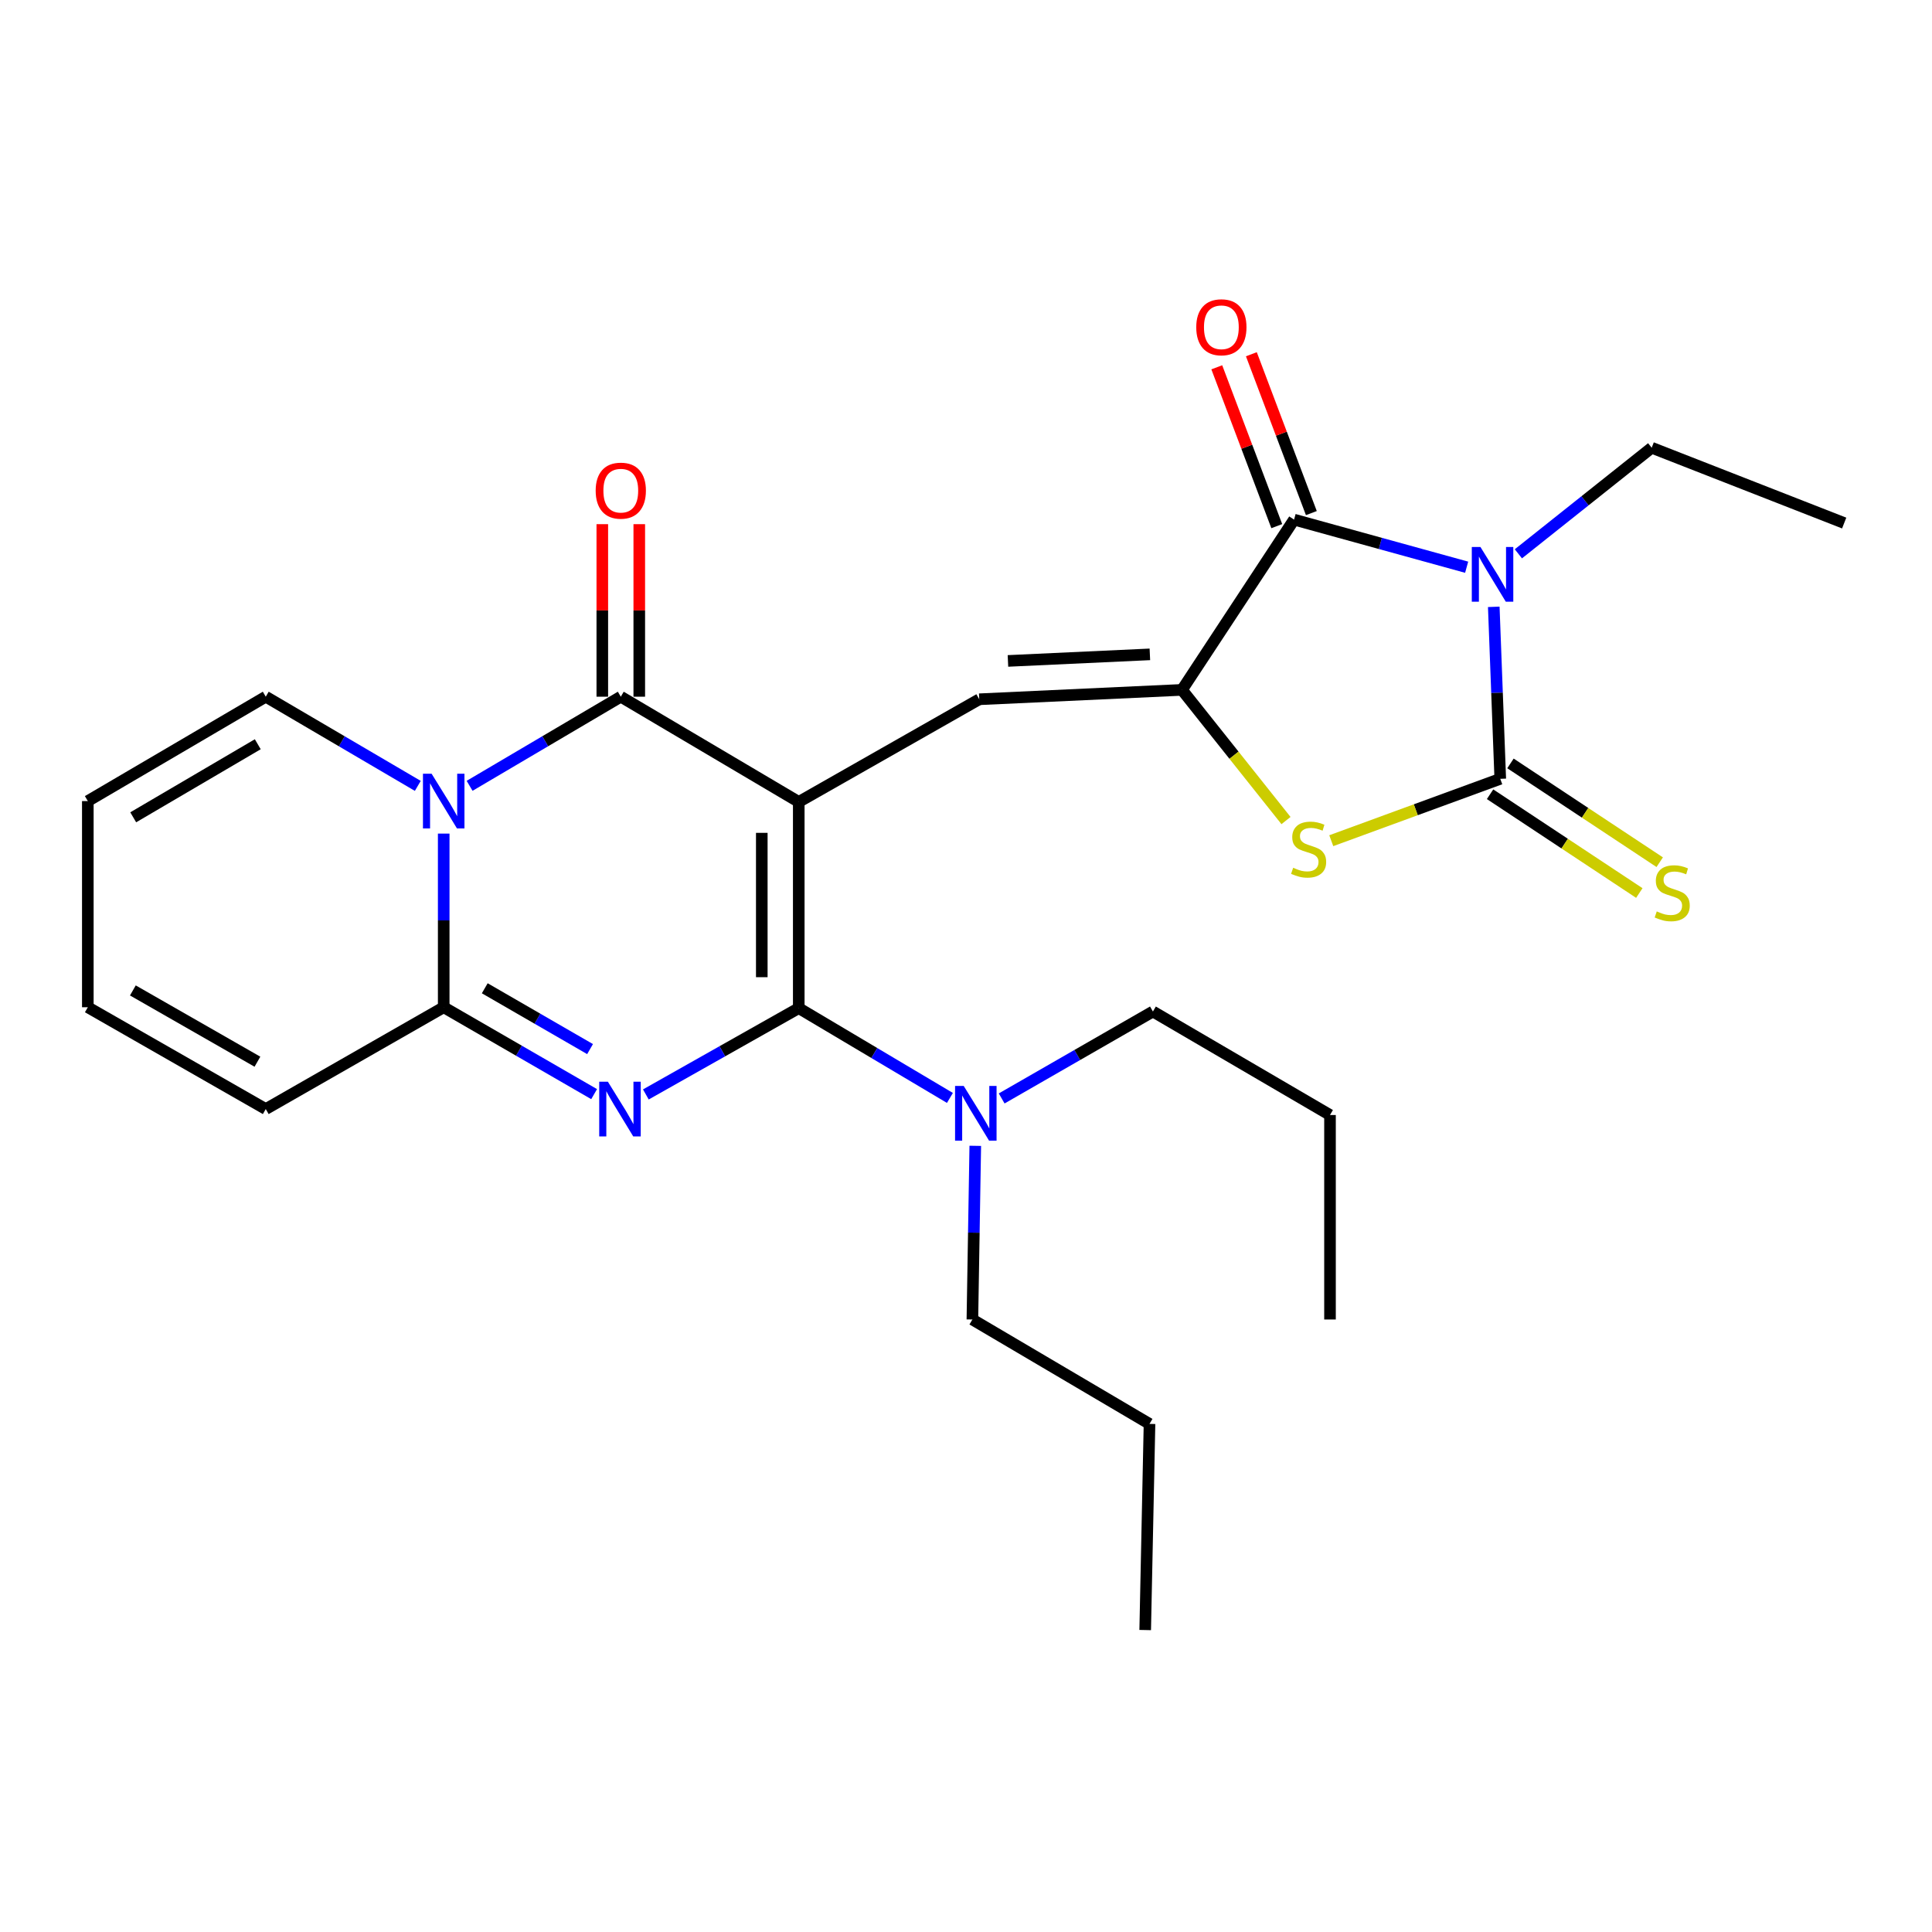 <?xml version='1.0' encoding='iso-8859-1'?>
<svg version='1.1' baseProfile='full'
              xmlns='http://www.w3.org/2000/svg'
                      xmlns:rdkit='http://www.rdkit.org/xml'
                      xmlns:xlink='http://www.w3.org/1999/xlink'
                  xml:space='preserve'
width='1000px' height='1000px' viewBox='0 0 1000 1000'>
<!-- END OF HEADER -->
<rect style='opacity:1.0;fill:#FFFFFF;stroke:none' width='1000' height='1000' x='0' y='0'> </rect>
<path class='bond-0' d='M 413.434,415.075 L 413.434,521.805' style='fill:none;fill-rule:evenodd;stroke:#000000;stroke-width:6px;stroke-linecap:butt;stroke-linejoin:miter;stroke-opacity:1' />
<path class='bond-0' d='M 394.301,431.084 L 394.301,505.795' style='fill:none;fill-rule:evenodd;stroke:#000000;stroke-width:6px;stroke-linecap:butt;stroke-linejoin:miter;stroke-opacity:1' />
<path class='bond-3' d='M 413.434,415.075 L 321.32,360.61' style='fill:none;fill-rule:evenodd;stroke:#000000;stroke-width:6px;stroke-linecap:butt;stroke-linejoin:miter;stroke-opacity:1' />
<path class='bond-9' d='M 413.434,415.075 L 506.856,361.938' style='fill:none;fill-rule:evenodd;stroke:#000000;stroke-width:6px;stroke-linecap:butt;stroke-linejoin:miter;stroke-opacity:1' />
<path class='bond-1' d='M 413.434,521.805 L 373.863,544.145' style='fill:none;fill-rule:evenodd;stroke:#000000;stroke-width:6px;stroke-linecap:butt;stroke-linejoin:miter;stroke-opacity:1' />
<path class='bond-1' d='M 373.863,544.145 L 334.291,566.485' style='fill:none;fill-rule:evenodd;stroke:#0000FF;stroke-width:6px;stroke-linecap:butt;stroke-linejoin:miter;stroke-opacity:1' />
<path class='bond-11' d='M 413.434,521.805 L 452.555,545.045' style='fill:none;fill-rule:evenodd;stroke:#000000;stroke-width:6px;stroke-linecap:butt;stroke-linejoin:miter;stroke-opacity:1' />
<path class='bond-11' d='M 452.555,545.045 L 491.676,568.285' style='fill:none;fill-rule:evenodd;stroke:#0000FF;stroke-width:6px;stroke-linecap:butt;stroke-linejoin:miter;stroke-opacity:1' />
<path class='bond-27' d='M 307.52,566.323 L 268.591,543.835' style='fill:none;fill-rule:evenodd;stroke:#0000FF;stroke-width:6px;stroke-linecap:butt;stroke-linejoin:miter;stroke-opacity:1' />
<path class='bond-27' d='M 268.591,543.835 L 229.662,521.348' style='fill:none;fill-rule:evenodd;stroke:#000000;stroke-width:6px;stroke-linecap:butt;stroke-linejoin:miter;stroke-opacity:1' />
<path class='bond-27' d='M 305.412,543.009 L 278.162,527.268' style='fill:none;fill-rule:evenodd;stroke:#0000FF;stroke-width:6px;stroke-linecap:butt;stroke-linejoin:miter;stroke-opacity:1' />
<path class='bond-27' d='M 278.162,527.268 L 250.911,511.527' style='fill:none;fill-rule:evenodd;stroke:#000000;stroke-width:6px;stroke-linecap:butt;stroke-linejoin:miter;stroke-opacity:1' />
<path class='bond-2' d='M 759.134,293.593 L 714.469,281.273' style='fill:none;fill-rule:evenodd;stroke:#0000FF;stroke-width:6px;stroke-linecap:butt;stroke-linejoin:miter;stroke-opacity:1' />
<path class='bond-2' d='M 714.469,281.273 L 669.805,268.952' style='fill:none;fill-rule:evenodd;stroke:#000000;stroke-width:6px;stroke-linecap:butt;stroke-linejoin:miter;stroke-opacity:1' />
<path class='bond-19' d='M 785.91,286.652 L 820.413,259.201' style='fill:none;fill-rule:evenodd;stroke:#0000FF;stroke-width:6px;stroke-linecap:butt;stroke-linejoin:miter;stroke-opacity:1' />
<path class='bond-19' d='M 820.413,259.201 L 854.916,231.749' style='fill:none;fill-rule:evenodd;stroke:#000000;stroke-width:6px;stroke-linecap:butt;stroke-linejoin:miter;stroke-opacity:1' />
<path class='bond-28' d='M 773.173,314.098 L 774.854,358.607' style='fill:none;fill-rule:evenodd;stroke:#0000FF;stroke-width:6px;stroke-linecap:butt;stroke-linejoin:miter;stroke-opacity:1' />
<path class='bond-28' d='M 774.854,358.607 L 776.535,403.117' style='fill:none;fill-rule:evenodd;stroke:#000000;stroke-width:6px;stroke-linecap:butt;stroke-linejoin:miter;stroke-opacity:1' />
<path class='bond-4' d='M 321.32,360.61 L 282.191,383.675' style='fill:none;fill-rule:evenodd;stroke:#000000;stroke-width:6px;stroke-linecap:butt;stroke-linejoin:miter;stroke-opacity:1' />
<path class='bond-4' d='M 282.191,383.675 L 243.062,406.74' style='fill:none;fill-rule:evenodd;stroke:#0000FF;stroke-width:6px;stroke-linecap:butt;stroke-linejoin:miter;stroke-opacity:1' />
<path class='bond-14' d='M 330.886,360.61 L 330.886,315.959' style='fill:none;fill-rule:evenodd;stroke:#000000;stroke-width:6px;stroke-linecap:butt;stroke-linejoin:miter;stroke-opacity:1' />
<path class='bond-14' d='M 330.886,315.959 L 330.886,271.308' style='fill:none;fill-rule:evenodd;stroke:#FF0000;stroke-width:6px;stroke-linecap:butt;stroke-linejoin:miter;stroke-opacity:1' />
<path class='bond-14' d='M 311.753,360.61 L 311.753,315.959' style='fill:none;fill-rule:evenodd;stroke:#000000;stroke-width:6px;stroke-linecap:butt;stroke-linejoin:miter;stroke-opacity:1' />
<path class='bond-14' d='M 311.753,315.959 L 311.753,271.308' style='fill:none;fill-rule:evenodd;stroke:#FF0000;stroke-width:6px;stroke-linecap:butt;stroke-linejoin:miter;stroke-opacity:1' />
<path class='bond-7' d='M 229.662,431.467 L 229.662,476.407' style='fill:none;fill-rule:evenodd;stroke:#0000FF;stroke-width:6px;stroke-linecap:butt;stroke-linejoin:miter;stroke-opacity:1' />
<path class='bond-7' d='M 229.662,476.407 L 229.662,521.348' style='fill:none;fill-rule:evenodd;stroke:#000000;stroke-width:6px;stroke-linecap:butt;stroke-linejoin:miter;stroke-opacity:1' />
<path class='bond-13' d='M 216.253,406.773 L 176.906,383.691' style='fill:none;fill-rule:evenodd;stroke:#0000FF;stroke-width:6px;stroke-linecap:butt;stroke-linejoin:miter;stroke-opacity:1' />
<path class='bond-13' d='M 176.906,383.691 L 137.558,360.61' style='fill:none;fill-rule:evenodd;stroke:#000000;stroke-width:6px;stroke-linecap:butt;stroke-linejoin:miter;stroke-opacity:1' />
<path class='bond-5' d='M 776.535,403.117 L 732.798,419.131' style='fill:none;fill-rule:evenodd;stroke:#000000;stroke-width:6px;stroke-linecap:butt;stroke-linejoin:miter;stroke-opacity:1' />
<path class='bond-5' d='M 732.798,419.131 L 689.062,435.146' style='fill:none;fill-rule:evenodd;stroke:#CCCC00;stroke-width:6px;stroke-linecap:butt;stroke-linejoin:miter;stroke-opacity:1' />
<path class='bond-12' d='M 771.255,411.094 L 809.881,436.66' style='fill:none;fill-rule:evenodd;stroke:#000000;stroke-width:6px;stroke-linecap:butt;stroke-linejoin:miter;stroke-opacity:1' />
<path class='bond-12' d='M 809.881,436.66 L 848.506,462.226' style='fill:none;fill-rule:evenodd;stroke:#CCCC00;stroke-width:6px;stroke-linecap:butt;stroke-linejoin:miter;stroke-opacity:1' />
<path class='bond-12' d='M 781.815,395.139 L 820.441,420.706' style='fill:none;fill-rule:evenodd;stroke:#000000;stroke-width:6px;stroke-linecap:butt;stroke-linejoin:miter;stroke-opacity:1' />
<path class='bond-12' d='M 820.441,420.706 L 859.067,446.272' style='fill:none;fill-rule:evenodd;stroke:#CCCC00;stroke-width:6px;stroke-linecap:butt;stroke-linejoin:miter;stroke-opacity:1' />
<path class='bond-6' d='M 611.8,357.081 L 506.856,361.938' style='fill:none;fill-rule:evenodd;stroke:#000000;stroke-width:6px;stroke-linecap:butt;stroke-linejoin:miter;stroke-opacity:1' />
<path class='bond-6' d='M 595.174,338.697 L 521.713,342.097' style='fill:none;fill-rule:evenodd;stroke:#000000;stroke-width:6px;stroke-linecap:butt;stroke-linejoin:miter;stroke-opacity:1' />
<path class='bond-8' d='M 611.8,357.081 L 669.805,268.952' style='fill:none;fill-rule:evenodd;stroke:#000000;stroke-width:6px;stroke-linecap:butt;stroke-linejoin:miter;stroke-opacity:1' />
<path class='bond-10' d='M 611.8,357.081 L 638.715,390.901' style='fill:none;fill-rule:evenodd;stroke:#000000;stroke-width:6px;stroke-linecap:butt;stroke-linejoin:miter;stroke-opacity:1' />
<path class='bond-10' d='M 638.715,390.901 L 665.63,424.721' style='fill:none;fill-rule:evenodd;stroke:#CCCC00;stroke-width:6px;stroke-linecap:butt;stroke-linejoin:miter;stroke-opacity:1' />
<path class='bond-15' d='M 229.662,521.348 L 137.558,574.048' style='fill:none;fill-rule:evenodd;stroke:#000000;stroke-width:6px;stroke-linecap:butt;stroke-linejoin:miter;stroke-opacity:1' />
<path class='bond-16' d='M 678.754,265.573 L 663.23,224.464' style='fill:none;fill-rule:evenodd;stroke:#000000;stroke-width:6px;stroke-linecap:butt;stroke-linejoin:miter;stroke-opacity:1' />
<path class='bond-16' d='M 663.23,224.464 L 647.706,183.355' style='fill:none;fill-rule:evenodd;stroke:#FF0000;stroke-width:6px;stroke-linecap:butt;stroke-linejoin:miter;stroke-opacity:1' />
<path class='bond-16' d='M 660.855,272.332 L 645.331,231.223' style='fill:none;fill-rule:evenodd;stroke:#000000;stroke-width:6px;stroke-linecap:butt;stroke-linejoin:miter;stroke-opacity:1' />
<path class='bond-16' d='M 645.331,231.223 L 629.807,190.115' style='fill:none;fill-rule:evenodd;stroke:#FF0000;stroke-width:6px;stroke-linecap:butt;stroke-linejoin:miter;stroke-opacity:1' />
<path class='bond-20' d='M 504.801,593.077 L 504.053,638.022' style='fill:none;fill-rule:evenodd;stroke:#0000FF;stroke-width:6px;stroke-linecap:butt;stroke-linejoin:miter;stroke-opacity:1' />
<path class='bond-20' d='M 504.053,638.022 L 503.306,682.968' style='fill:none;fill-rule:evenodd;stroke:#000000;stroke-width:6px;stroke-linecap:butt;stroke-linejoin:miter;stroke-opacity:1' />
<path class='bond-21' d='M 518.464,568.556 L 557.607,546.057' style='fill:none;fill-rule:evenodd;stroke:#0000FF;stroke-width:6px;stroke-linecap:butt;stroke-linejoin:miter;stroke-opacity:1' />
<path class='bond-21' d='M 557.607,546.057 L 596.749,523.559' style='fill:none;fill-rule:evenodd;stroke:#000000;stroke-width:6px;stroke-linecap:butt;stroke-linejoin:miter;stroke-opacity:1' />
<path class='bond-17' d='M 137.558,360.61 L 45.455,414.639' style='fill:none;fill-rule:evenodd;stroke:#000000;stroke-width:6px;stroke-linecap:butt;stroke-linejoin:miter;stroke-opacity:1' />
<path class='bond-17' d='M 133.424,385.217 L 68.951,423.038' style='fill:none;fill-rule:evenodd;stroke:#000000;stroke-width:6px;stroke-linecap:butt;stroke-linejoin:miter;stroke-opacity:1' />
<path class='bond-29' d='M 137.558,574.048 L 45.455,521.348' style='fill:none;fill-rule:evenodd;stroke:#000000;stroke-width:6px;stroke-linecap:butt;stroke-linejoin:miter;stroke-opacity:1' />
<path class='bond-29' d='M 133.245,549.537 L 68.772,512.646' style='fill:none;fill-rule:evenodd;stroke:#000000;stroke-width:6px;stroke-linecap:butt;stroke-linejoin:miter;stroke-opacity:1' />
<path class='bond-18' d='M 45.455,414.639 L 45.455,521.348' style='fill:none;fill-rule:evenodd;stroke:#000000;stroke-width:6px;stroke-linecap:butt;stroke-linejoin:miter;stroke-opacity:1' />
<path class='bond-22' d='M 854.916,231.749 L 954.545,270.728' style='fill:none;fill-rule:evenodd;stroke:#000000;stroke-width:6px;stroke-linecap:butt;stroke-linejoin:miter;stroke-opacity:1' />
<path class='bond-24' d='M 503.306,682.968 L 594.984,737.008' style='fill:none;fill-rule:evenodd;stroke:#000000;stroke-width:6px;stroke-linecap:butt;stroke-linejoin:miter;stroke-opacity:1' />
<path class='bond-23' d='M 596.749,523.559 L 688.406,577.131' style='fill:none;fill-rule:evenodd;stroke:#000000;stroke-width:6px;stroke-linecap:butt;stroke-linejoin:miter;stroke-opacity:1' />
<path class='bond-25' d='M 688.406,577.131 L 688.406,682.968' style='fill:none;fill-rule:evenodd;stroke:#000000;stroke-width:6px;stroke-linecap:butt;stroke-linejoin:miter;stroke-opacity:1' />
<path class='bond-26' d='M 594.984,737.008 L 592.752,843.706' style='fill:none;fill-rule:evenodd;stroke:#000000;stroke-width:6px;stroke-linecap:butt;stroke-linejoin:miter;stroke-opacity:1' />
<path  class='atom-2' d='M 314.634 559.888
L 323.914 574.888
Q 324.834 576.368, 326.314 579.048
Q 327.794 581.728, 327.874 581.888
L 327.874 559.888
L 331.634 559.888
L 331.634 588.208
L 327.754 588.208
L 317.794 571.808
Q 316.634 569.888, 315.394 567.688
Q 314.194 565.488, 313.834 564.808
L 313.834 588.208
L 310.154 588.208
L 310.154 559.888
L 314.634 559.888
' fill='#0000FF'/>
<path  class='atom-3' d='M 766.278 283.13
L 775.558 298.13
Q 776.478 299.61, 777.958 302.29
Q 779.438 304.97, 779.518 305.13
L 779.518 283.13
L 783.278 283.13
L 783.278 311.45
L 779.398 311.45
L 769.438 295.05
Q 768.278 293.13, 767.038 290.93
Q 765.838 288.73, 765.478 288.05
L 765.478 311.45
L 761.798 311.45
L 761.798 283.13
L 766.278 283.13
' fill='#0000FF'/>
<path  class='atom-5' d='M 223.402 400.479
L 232.682 415.479
Q 233.602 416.959, 235.082 419.639
Q 236.562 422.319, 236.642 422.479
L 236.642 400.479
L 240.402 400.479
L 240.402 428.799
L 236.522 428.799
L 226.562 412.399
Q 225.402 410.479, 224.162 408.279
Q 222.962 406.079, 222.602 405.399
L 222.602 428.799
L 218.922 428.799
L 218.922 400.479
L 223.402 400.479
' fill='#0000FF'/>
<path  class='atom-11' d='M 669.341 449.158
Q 669.661 449.278, 670.981 449.838
Q 672.301 450.398, 673.741 450.758
Q 675.221 451.078, 676.661 451.078
Q 679.341 451.078, 680.901 449.798
Q 682.461 448.478, 682.461 446.198
Q 682.461 444.638, 681.661 443.678
Q 680.901 442.718, 679.701 442.198
Q 678.501 441.678, 676.501 441.078
Q 673.981 440.318, 672.461 439.598
Q 670.981 438.878, 669.901 437.358
Q 668.861 435.838, 668.861 433.278
Q 668.861 429.718, 671.261 427.518
Q 673.701 425.318, 678.501 425.318
Q 681.781 425.318, 685.501 426.878
L 684.581 429.958
Q 681.181 428.558, 678.621 428.558
Q 675.861 428.558, 674.341 429.718
Q 672.821 430.838, 672.861 432.798
Q 672.861 434.318, 673.621 435.238
Q 674.421 436.158, 675.541 436.678
Q 676.701 437.198, 678.621 437.798
Q 681.181 438.598, 682.701 439.398
Q 684.221 440.198, 685.301 441.838
Q 686.421 443.438, 686.421 446.198
Q 686.421 450.118, 683.781 452.238
Q 681.181 454.318, 676.821 454.318
Q 674.301 454.318, 672.381 453.758
Q 670.501 453.238, 668.261 452.318
L 669.341 449.158
' fill='#CCCC00'/>
<path  class='atom-12' d='M 498.821 562.089
L 508.101 577.089
Q 509.021 578.569, 510.501 581.249
Q 511.981 583.929, 512.061 584.089
L 512.061 562.089
L 515.821 562.089
L 515.821 590.409
L 511.941 590.409
L 501.981 574.009
Q 500.821 572.089, 499.581 569.889
Q 498.381 567.689, 498.021 567.009
L 498.021 590.409
L 494.341 590.409
L 494.341 562.089
L 498.821 562.089
' fill='#0000FF'/>
<path  class='atom-13' d='M 857.535 471.745
Q 857.855 471.865, 859.175 472.425
Q 860.495 472.985, 861.935 473.345
Q 863.415 473.665, 864.855 473.665
Q 867.535 473.665, 869.095 472.385
Q 870.655 471.065, 870.655 468.785
Q 870.655 467.225, 869.855 466.265
Q 869.095 465.305, 867.895 464.785
Q 866.695 464.265, 864.695 463.665
Q 862.175 462.905, 860.655 462.185
Q 859.175 461.465, 858.095 459.945
Q 857.055 458.425, 857.055 455.865
Q 857.055 452.305, 859.455 450.105
Q 861.895 447.905, 866.695 447.905
Q 869.975 447.905, 873.695 449.465
L 872.775 452.545
Q 869.375 451.145, 866.815 451.145
Q 864.055 451.145, 862.535 452.305
Q 861.015 453.425, 861.055 455.385
Q 861.055 456.905, 861.815 457.825
Q 862.615 458.745, 863.735 459.265
Q 864.895 459.785, 866.815 460.385
Q 869.375 461.185, 870.895 461.985
Q 872.415 462.785, 873.495 464.425
Q 874.615 466.025, 874.615 468.785
Q 874.615 472.705, 871.975 474.825
Q 869.375 476.905, 865.015 476.905
Q 862.495 476.905, 860.575 476.345
Q 858.695 475.825, 856.455 474.905
L 857.535 471.745
' fill='#CCCC00'/>
<path  class='atom-15' d='M 308.32 253.96
Q 308.32 247.16, 311.68 243.36
Q 315.04 239.56, 321.32 239.56
Q 327.6 239.56, 330.96 243.36
Q 334.32 247.16, 334.32 253.96
Q 334.32 260.84, 330.92 264.76
Q 327.52 268.64, 321.32 268.64
Q 315.08 268.64, 311.68 264.76
Q 308.32 260.88, 308.32 253.96
M 321.32 265.44
Q 325.64 265.44, 327.96 262.56
Q 330.32 259.64, 330.32 253.96
Q 330.32 248.4, 327.96 245.6
Q 325.64 242.76, 321.32 242.76
Q 317 242.76, 314.64 245.56
Q 312.32 248.36, 312.32 253.96
Q 312.32 259.68, 314.64 262.56
Q 317 265.44, 321.32 265.44
' fill='#FF0000'/>
<path  class='atom-17' d='M 619.177 169.392
Q 619.177 162.592, 622.537 158.792
Q 625.897 154.992, 632.177 154.992
Q 638.457 154.992, 641.817 158.792
Q 645.177 162.592, 645.177 169.392
Q 645.177 176.272, 641.777 180.192
Q 638.377 184.072, 632.177 184.072
Q 625.937 184.072, 622.537 180.192
Q 619.177 176.312, 619.177 169.392
M 632.177 180.872
Q 636.497 180.872, 638.817 177.992
Q 641.177 175.072, 641.177 169.392
Q 641.177 163.832, 638.817 161.032
Q 636.497 158.192, 632.177 158.192
Q 627.857 158.192, 625.497 160.992
Q 623.177 163.792, 623.177 169.392
Q 623.177 175.112, 625.497 177.992
Q 627.857 180.872, 632.177 180.872
' fill='#FF0000'/>
</svg>
